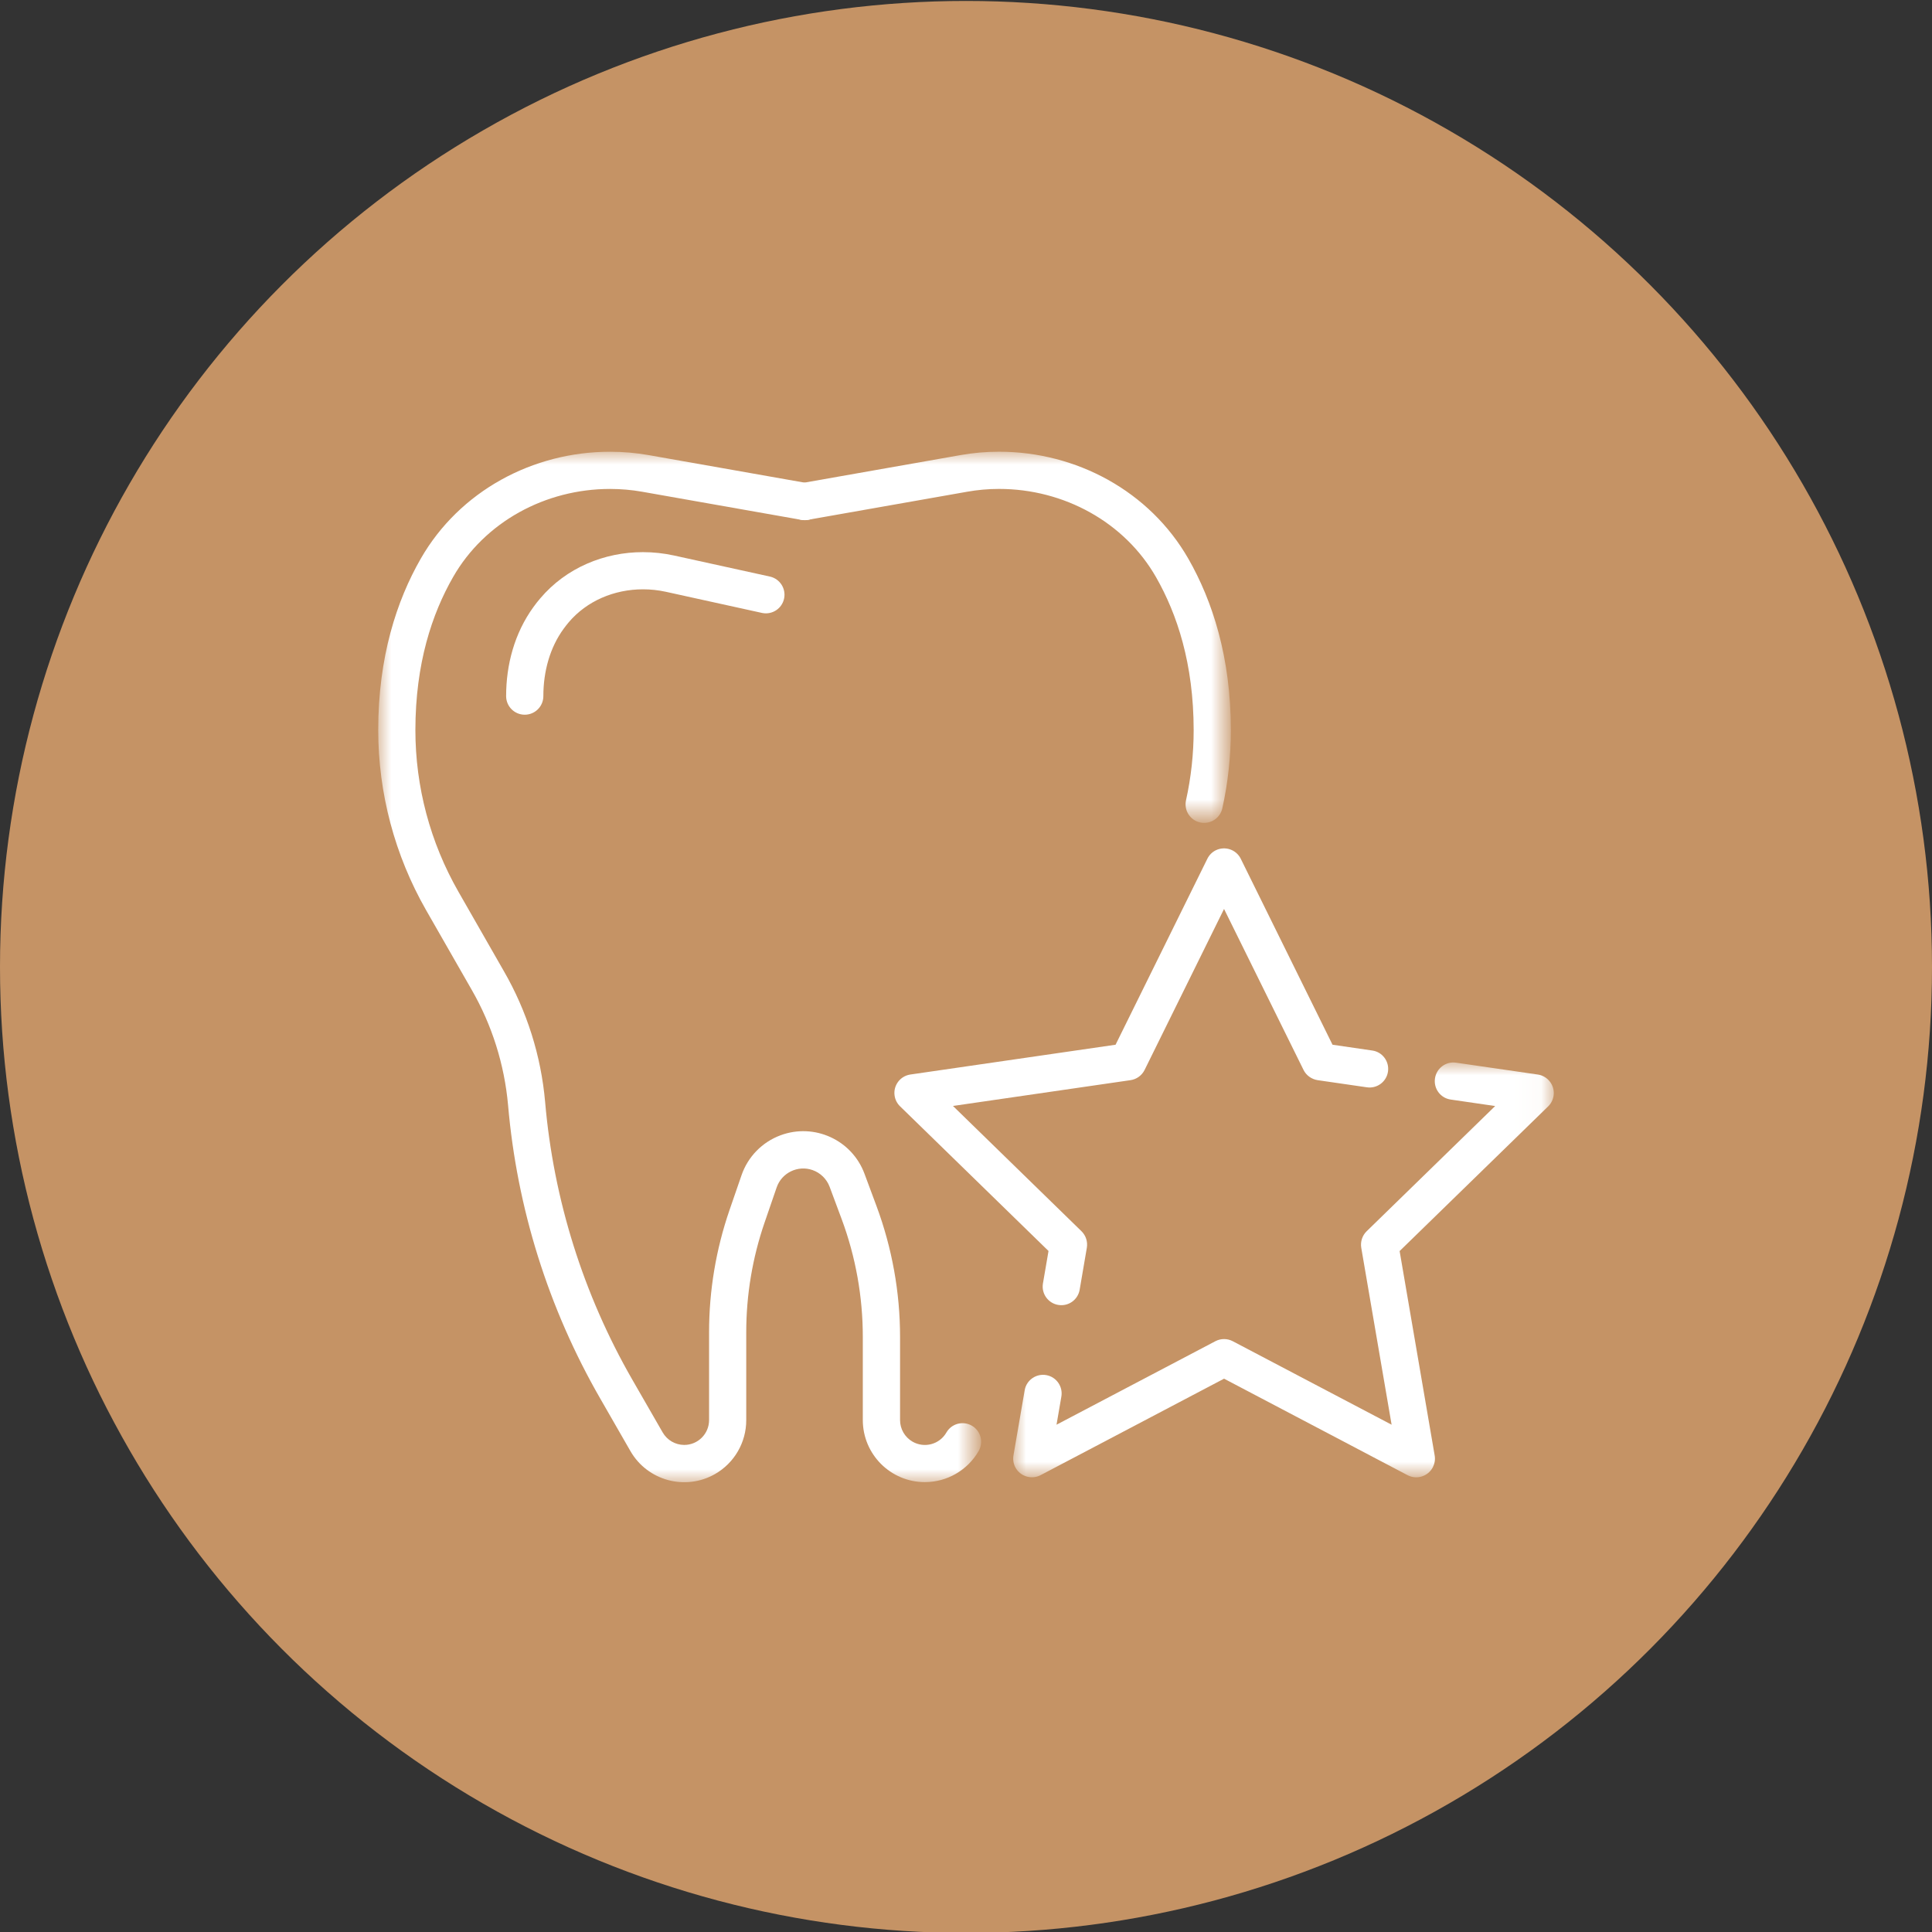 <?xml version="1.0" encoding="utf-8"?>
<!-- Generator: Adobe Illustrator 16.0.0, SVG Export Plug-In . SVG Version: 6.00 Build 0)  -->
<!DOCTYPE svg PUBLIC "-//W3C//DTD SVG 1.1//EN" "http://www.w3.org/Graphics/SVG/1.1/DTD/svg11.dtd">
<svg version="1.1" id="Layer_1" xmlns="http://www.w3.org/2000/svg" xmlns:xlink="http://www.w3.org/1999/xlink" x="0px" y="0px"
	 width="75px" height="75px" viewBox="0 0 75 75" enable-background="new 0 0 75 75" xml:space="preserve">
<rect x="0" y="0" width="75" height="75" fill="#333333" stroke="none"/>
<circle fill="#C59365" cx="37.5" cy="37.537" r="37.5"/>
<g>
	<g transform="translate(456 1119)">
		<defs>
			<filter id="Adobe_OpacityMaskFilter" filterUnits="userSpaceOnUse" x="-441.317" y="-1101.464" width="23.404" height="40.003">
				<feColorMatrix  type="matrix" values="1 0 0 0 0  0 1 0 0 0  0 0 1 0 0  0 0 0 1 0"/>
			</filter>
		</defs>
		<mask maskUnits="userSpaceOnUse" x="-441.317" y="-1101.464" width="23.404" height="40.003" id="_x37_hpxudtcac_2_">
			<g filter="url(#Adobe_OpacityMaskFilter)">
				<path id="_x36_hsfpwhd3b_2_" fill="#FFFFFF" d="M-441.316-1101.463h23.404v40h-23.404V-1101.463z"/>
			</g>
		</mask>
		<path mask="url(#_x37_hpxudtcac_2_)" fill="#FFFFFF" d="M-419.26-1063.391c-0.266,0.463-0.855,0.621-1.316,0.356
			c-0.3-0.174-0.484-0.491-0.484-0.838v-3.231c0-1.732-0.311-3.451-0.914-5.076l-0.467-1.256c-0.488-1.313-1.947-1.98-3.26-1.492
			c-0.711,0.264-1.268,0.834-1.514,1.553l-0.469,1.359c-0.523,1.522-0.79,3.123-0.79,4.733v3.41c0,0.533-0.431,0.965-0.964,0.965
			c-0.346,0-0.664-0.186-0.836-0.483l-1.178-2.047c-1.902-3.308-3.059-6.988-3.387-10.789c-0.158-1.787-0.705-3.519-1.6-5.071
			l-1.768-3.09c-1.093-1.91-1.668-4.071-1.668-6.271c0.002-2.588,0.646-4.512,1.463-5.939c1.225-2.142,3.586-3.421,6.089-3.421h0.01
			c0.416,0,0.83,0.036,1.24,0.108l6.179,1.091c0.392,0.075,0.771-0.181,0.846-0.572c0.075-0.392-0.181-0.771-0.572-0.846
			c-0.008-0.001-0.016-0.003-0.023-0.004l-6.178-1.091c-0.492-0.086-0.991-0.13-1.491-0.13h-0.01c-2.99,0-5.836,1.524-7.343,4.148
			c-0.936,1.63-1.654,3.827-1.652,6.657c0,2.45,0.641,4.86,1.857,6.988l1.769,3.09c0.79,1.373,1.272,2.9,1.414,4.479
			c0.346,4,1.562,7.887,3.574,11.385l1.176,2.047c0.663,1.152,2.134,1.551,3.288,0.889c0.748-0.43,1.209-1.227,1.208-2.09v-3.41
			c0-1.451,0.241-2.893,0.713-4.264l0.468-1.361c0.197-0.569,0.82-0.871,1.39-0.674c0.307,0.107,0.55,0.344,0.665,0.648l0.468,1.256
			c0.544,1.463,0.821,3.012,0.821,4.572v3.231c0.002,1.33,1.08,2.408,2.411,2.408c0.861-0.002,1.657-0.461,2.087-1.209
			c0.197-0.346,0.078-0.787-0.267-0.983C-418.62-1063.855-419.062-1063.736-419.26-1063.391"/>
	</g>
	<g transform="translate(471.827 1119)">
		<defs>
			
				<filter id="Adobe_OpacityMaskFilter_1_" filterUnits="userSpaceOnUse" x="-441.317" y="-1101.464" width="17.271" height="14.409">
				<feColorMatrix  type="matrix" values="1 0 0 0 0  0 1 0 0 0  0 0 1 0 0  0 0 0 1 0"/>
			</filter>
		</defs>
		<mask maskUnits="userSpaceOnUse" x="-441.317" y="-1101.464" width="17.271" height="14.409" id="_x37_9xodnodbe_2_">
			<g filter="url(#Adobe_OpacityMaskFilter_1_)">
				<path id="j3xaa4gp4d_2_" fill="#FFFFFF" d="M-441.316-1101.463h17.271v14.408h-17.271V-1101.463z"/>
			</g>
		</mask>
		<path mask="url(#_x37_9xodnodbe_2_)" fill="#FFFFFF" d="M-440.469-1098.82l6.181-1.09c0.408-0.073,0.822-0.11,1.236-0.11h0.012
			c2.508,0,4.869,1.285,6.094,3.432c0.813,1.427,1.455,3.348,1.457,5.93c0,0.92-0.1,1.834-0.297,2.725
			c-0.086,0.39,0.159,0.775,0.549,0.861c0.389,0.086,0.773-0.16,0.861-0.549l0,0c0.219-0.994,0.33-2.012,0.33-3.037
			c0.002-2.824-0.715-5.016-1.646-6.646c-1.504-2.63-4.354-4.159-7.348-4.16h-0.012c-0.5,0-0.997,0.044-1.488,0.131l-6.181,1.09
			c-0.393,0.069-0.655,0.444-0.585,0.837S-440.861-1098.751-440.469-1098.82L-440.469-1098.82"/>
	</g>
	<path fill="#FFFFFF" d="M29.9,22.385l-3.738-0.821c-0.395-0.086-0.797-0.13-1.201-0.13c-1.498-0.001-2.98,0.604-3.988,1.794
		c-0.09,0.105-0.178,0.216-0.262,0.333c-0.743,1.022-1.063,2.253-1.063,3.46v0.002c0,0.399,0.323,0.722,0.723,0.722
		c0.398,0,0.722-0.323,0.722-0.722v-0.001c0-0.957,0.255-1.884,0.786-2.611c0.063-0.086,0.127-0.169,0.195-0.25
		c0.707-0.835,1.771-1.283,2.887-1.284c0.297,0,0.596,0.032,0.892,0.097l3.738,0.822c0.391,0.078,0.771-0.176,0.849-0.567
		C30.516,22.848,30.277,22.476,29.9,22.385 M41.91,50.08l0.281-1.643c0.039-0.234-0.037-0.474-0.209-0.642l-4.988-4.862l6.896-1.002
		c0.234-0.035,0.438-0.183,0.543-0.396l3.084-6.25l3.086,6.25c0.104,0.211,0.31,0.358,0.543,0.396l1.916,0.278
		c0.396,0.058,0.763-0.217,0.819-0.61c0.058-0.395-0.216-0.763-0.61-0.818l0,0l-1.543-0.225l-3.563-7.221
		c-0.178-0.357-0.611-0.503-0.971-0.326c-0.141,0.07-0.254,0.185-0.324,0.326l-3.564,7.221l-7.969,1.157
		c-0.396,0.06-0.668,0.427-0.609,0.82c0.022,0.155,0.096,0.301,0.209,0.411l5.766,5.619l-0.218,1.271
		c-0.061,0.396,0.212,0.765,0.604,0.824C41.475,50.719,41.837,50.463,41.91,50.08"/>
	<g transform="translate(480.649 1142.71)">
		<defs>
			
				<filter id="Adobe_OpacityMaskFilter_2_" filterUnits="userSpaceOnUse" x="-441.317" y="-1101.465" width="20.984" height="16.104">
				<feColorMatrix  type="matrix" values="1 0 0 0 0  0 1 0 0 0  0 0 1 0 0  0 0 0 1 0"/>
			</filter>
		</defs>
		<mask maskUnits="userSpaceOnUse" x="-441.317" y="-1101.465" width="20.984" height="16.104" id="nl3uu2wxug_2_">
			<g filter="url(#Adobe_OpacityMaskFilter_2_)">
				<path id="t77h2rn85f_2_" fill="#FFFFFF" d="M-441.317-1101.464h20.982v16.104h-20.982V-1101.464z"/>
			</g>
		</mask>
		<path mask="url(#nl3uu2wxug_2_)" fill="#FFFFFF" d="M-424.336-1100.026l1.729,0.252l-4.991,4.863
			c-0.169,0.166-0.246,0.406-0.207,0.641l1.178,6.867l-6.168-3.242c-0.211-0.11-0.461-0.11-0.672,0l-6.168,3.242l0.186-1.08
			c0.074-0.391-0.184-0.77-0.575-0.844s-0.771,0.184-0.845,0.574c-0.002,0.008-0.002,0.018-0.004,0.025l-0.434,2.521
			c-0.066,0.396,0.2,0.769,0.596,0.834c0.153,0.026,0.313,0.002,0.453-0.069l7.127-3.748l7.127,3.748
			c0.354,0.184,0.793,0.045,0.978-0.31c0.071-0.142,0.098-0.299,0.071-0.455l-1.361-7.937l5.768-5.618
			c0.285-0.281,0.289-0.738,0.01-1.023c-0.11-0.112-0.254-0.188-0.409-0.211l-3.179-0.461c-0.395-0.058-0.76,0.217-0.817,0.61
			C-425.003-1100.452-424.73-1100.083-424.336-1100.026"/>
	</g>
</g>
</svg>

